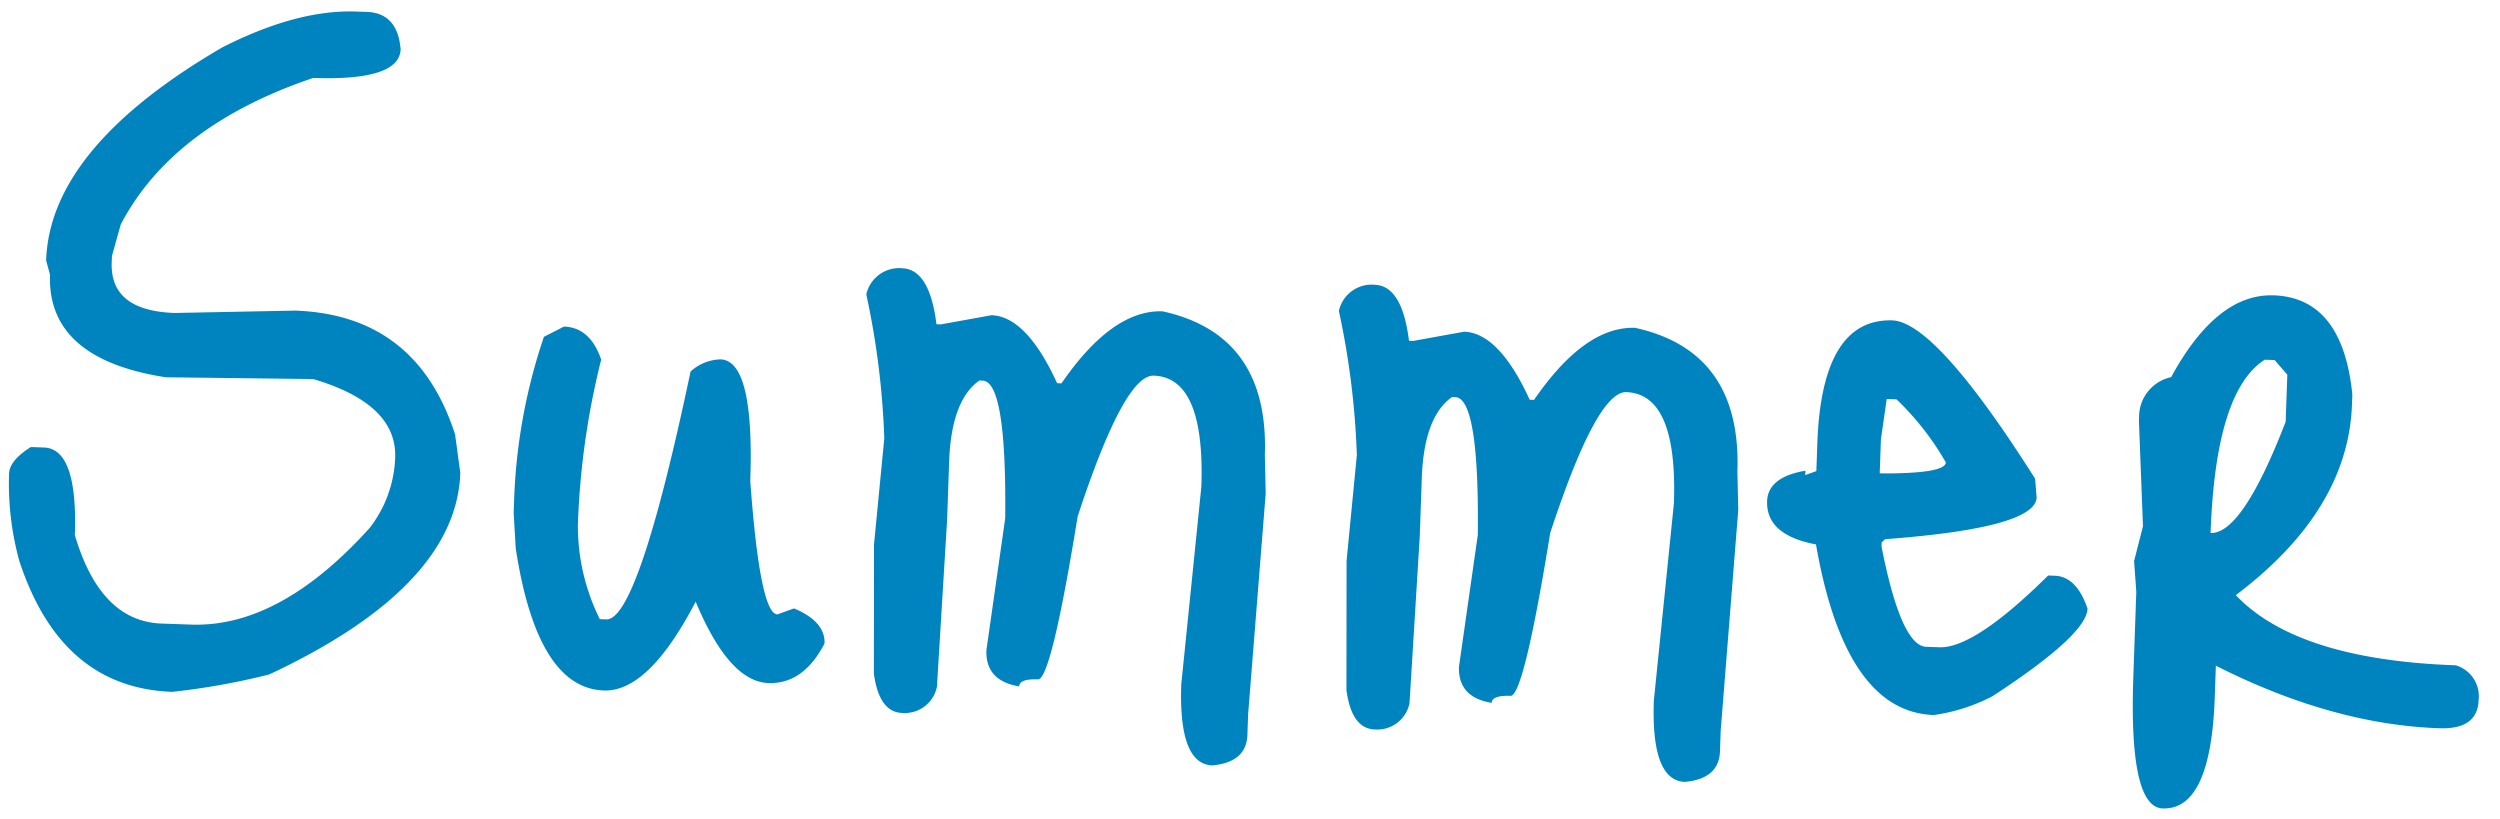 <svg xmlns="http://www.w3.org/2000/svg" width="246.673" height="80.842" viewBox="0 0 246.673 80.842">
  <path id="Path_135632" data-name="Path 135632" d="M-89.208-63.936h1.08q3.024,0,3.456,3.564,0,3.132-8.532,3.132-13.716,5.184-18.468,15.12l-.756,3.132v.648q0,4.752,6.372,4.752l11.88-.648q11.988,0,16.2,11.664l.648,3.78q0,11.232-18.144,20.52a69.548,69.548,0,0,1-9.5,2.052q-11.016,0-15.552-12.42a28.86,28.86,0,0,1-1.3-8.532q0-1.3,2.052-2.7h1.3q3.348,0,3.348,8.532,2.808,8.424,8.856,8.424h2.916q8.748,0,17.28-10.152a12,12,0,0,0,2.268-7.02q0-5.292-8.316-7.452h-.432l-14.148.324q-11.772-1.4-11.772-9.72l-.432-1.4q0-11.124,16.632-21.6Q-95.04-63.936-89.208-63.936Zm19.656,31.428,1.944-1.08q2.592,0,3.78,3.132A77.459,77.459,0,0,0-65.556-14.04a20.722,20.722,0,0,0,2.484,9.18h.648q3.132,0,7.452-24.732a4.567,4.567,0,0,1,2.916-1.3q3.348,0,3.348,11.88Q-47.3-5.94-45.576-5.94l1.62-.648Q-40.824-5.4-40.824-3.24q-1.944,4.1-5.4,4.1-3.888,0-7.452-7.776Q-58,2.16-62.424,2.16q-6.588,0-9.18-13.716l-.324-3.456v-1.08A55.872,55.872,0,0,1-69.552-32.508ZM-37.908-37.8a3.308,3.308,0,0,1,3.456-2.7q2.7,0,3.564,5.4h.432l4.968-1.08q3.456,0,6.7,6.48h.432q4.752-7.452,9.72-7.452Q1.944-35.208,1.944-23.328l.216,3.78L1.188,2.268V4.32q0,2.7-3.348,3.132-3.348,0-3.348-7.884l1.3-19.548q0-10.8-5.076-10.8-2.916,0-7.02,14.148-2.052,16.2-3.348,16.2-1.836,0-1.836.756Q-24.84-.108-24.84-3.132l1.4-13.068q-.324-13.5-2.7-13.5h-.324q-2.7,2.052-2.7,8.1v5.724L-29.592.648a3.247,3.247,0,0,1-3.348,2.7q-2.268,0-2.916-3.78l-.432-12.744.648-10.476A79.736,79.736,0,0,0-37.908-37.8Zm46.656,0A3.308,3.308,0,0,1,12.2-40.5q2.7,0,3.564,5.4H16.2l4.968-1.08q3.456,0,6.7,6.48H28.3q4.752-7.452,9.72-7.452Q48.6-35.208,48.6-23.328l.216,3.78L47.844,2.268V4.32q0,2.7-3.348,3.132-3.348,0-3.348-7.884l1.3-19.548q0-10.8-5.076-10.8-2.916,0-7.02,14.148Q28.3-.432,27-.432q-1.836,0-1.836.756-3.348-.432-3.348-3.456L23.22-16.2q-.324-13.5-2.7-13.5H20.2q-2.7,2.052-2.7,8.1v5.724L17.064.648a3.247,3.247,0,0,1-3.348,2.7q-2.268,0-2.916-3.78l-.432-12.744.648-10.476A79.736,79.736,0,0,0,8.748-37.8ZM63.4-38.772q4.32.108,14.58,15.12l.216,1.836q0,3.024-14.8,4.644l-.324.324v.432Q65.34-6.7,67.824-6.7h1.3q3.456,0,10.476-7.452h.648q2.16,0,3.348,3.132,0,2.592-9.072,8.964A17.861,17.861,0,0,1,68.8,0q-8.748,0-12.2-16.416-4.968-.756-4.968-4.1,0-2.376,3.672-3.132v.432l1.08-.432v-2.7Q56.376-38.772,63.4-38.772ZM64.044-31h-.972l-.432,4v3.348h.432q6.048-.216,6.048-1.3A27.6,27.6,0,0,0,64.044-31Zm36.828-11.556q6.8,0,8.1,9.5v.972q0,10.476-10.8,19.224Q104.436-6.7,120.1-6.7a3.183,3.183,0,0,1,2.376,3.348q0,2.916-3.78,2.916-10.584,0-22.248-5.4V-2.7q0,11.124-4.752,11.124-3.348,0-3.348-12.852v-8.424l-.324-3.024.756-3.456L88.02-29.7v-.432a4,4,0,0,1,3.024-4Q95.256-42.552,100.872-42.552ZM95.472-18.9q3.132,0,7.02-11.232v-4.644l-1.3-1.4h-.972Q95.472-32.94,95.472-18.9Z" transform="translate(122.044 68.149) rotate(2)" fill="#0084bf"/>
</svg>
